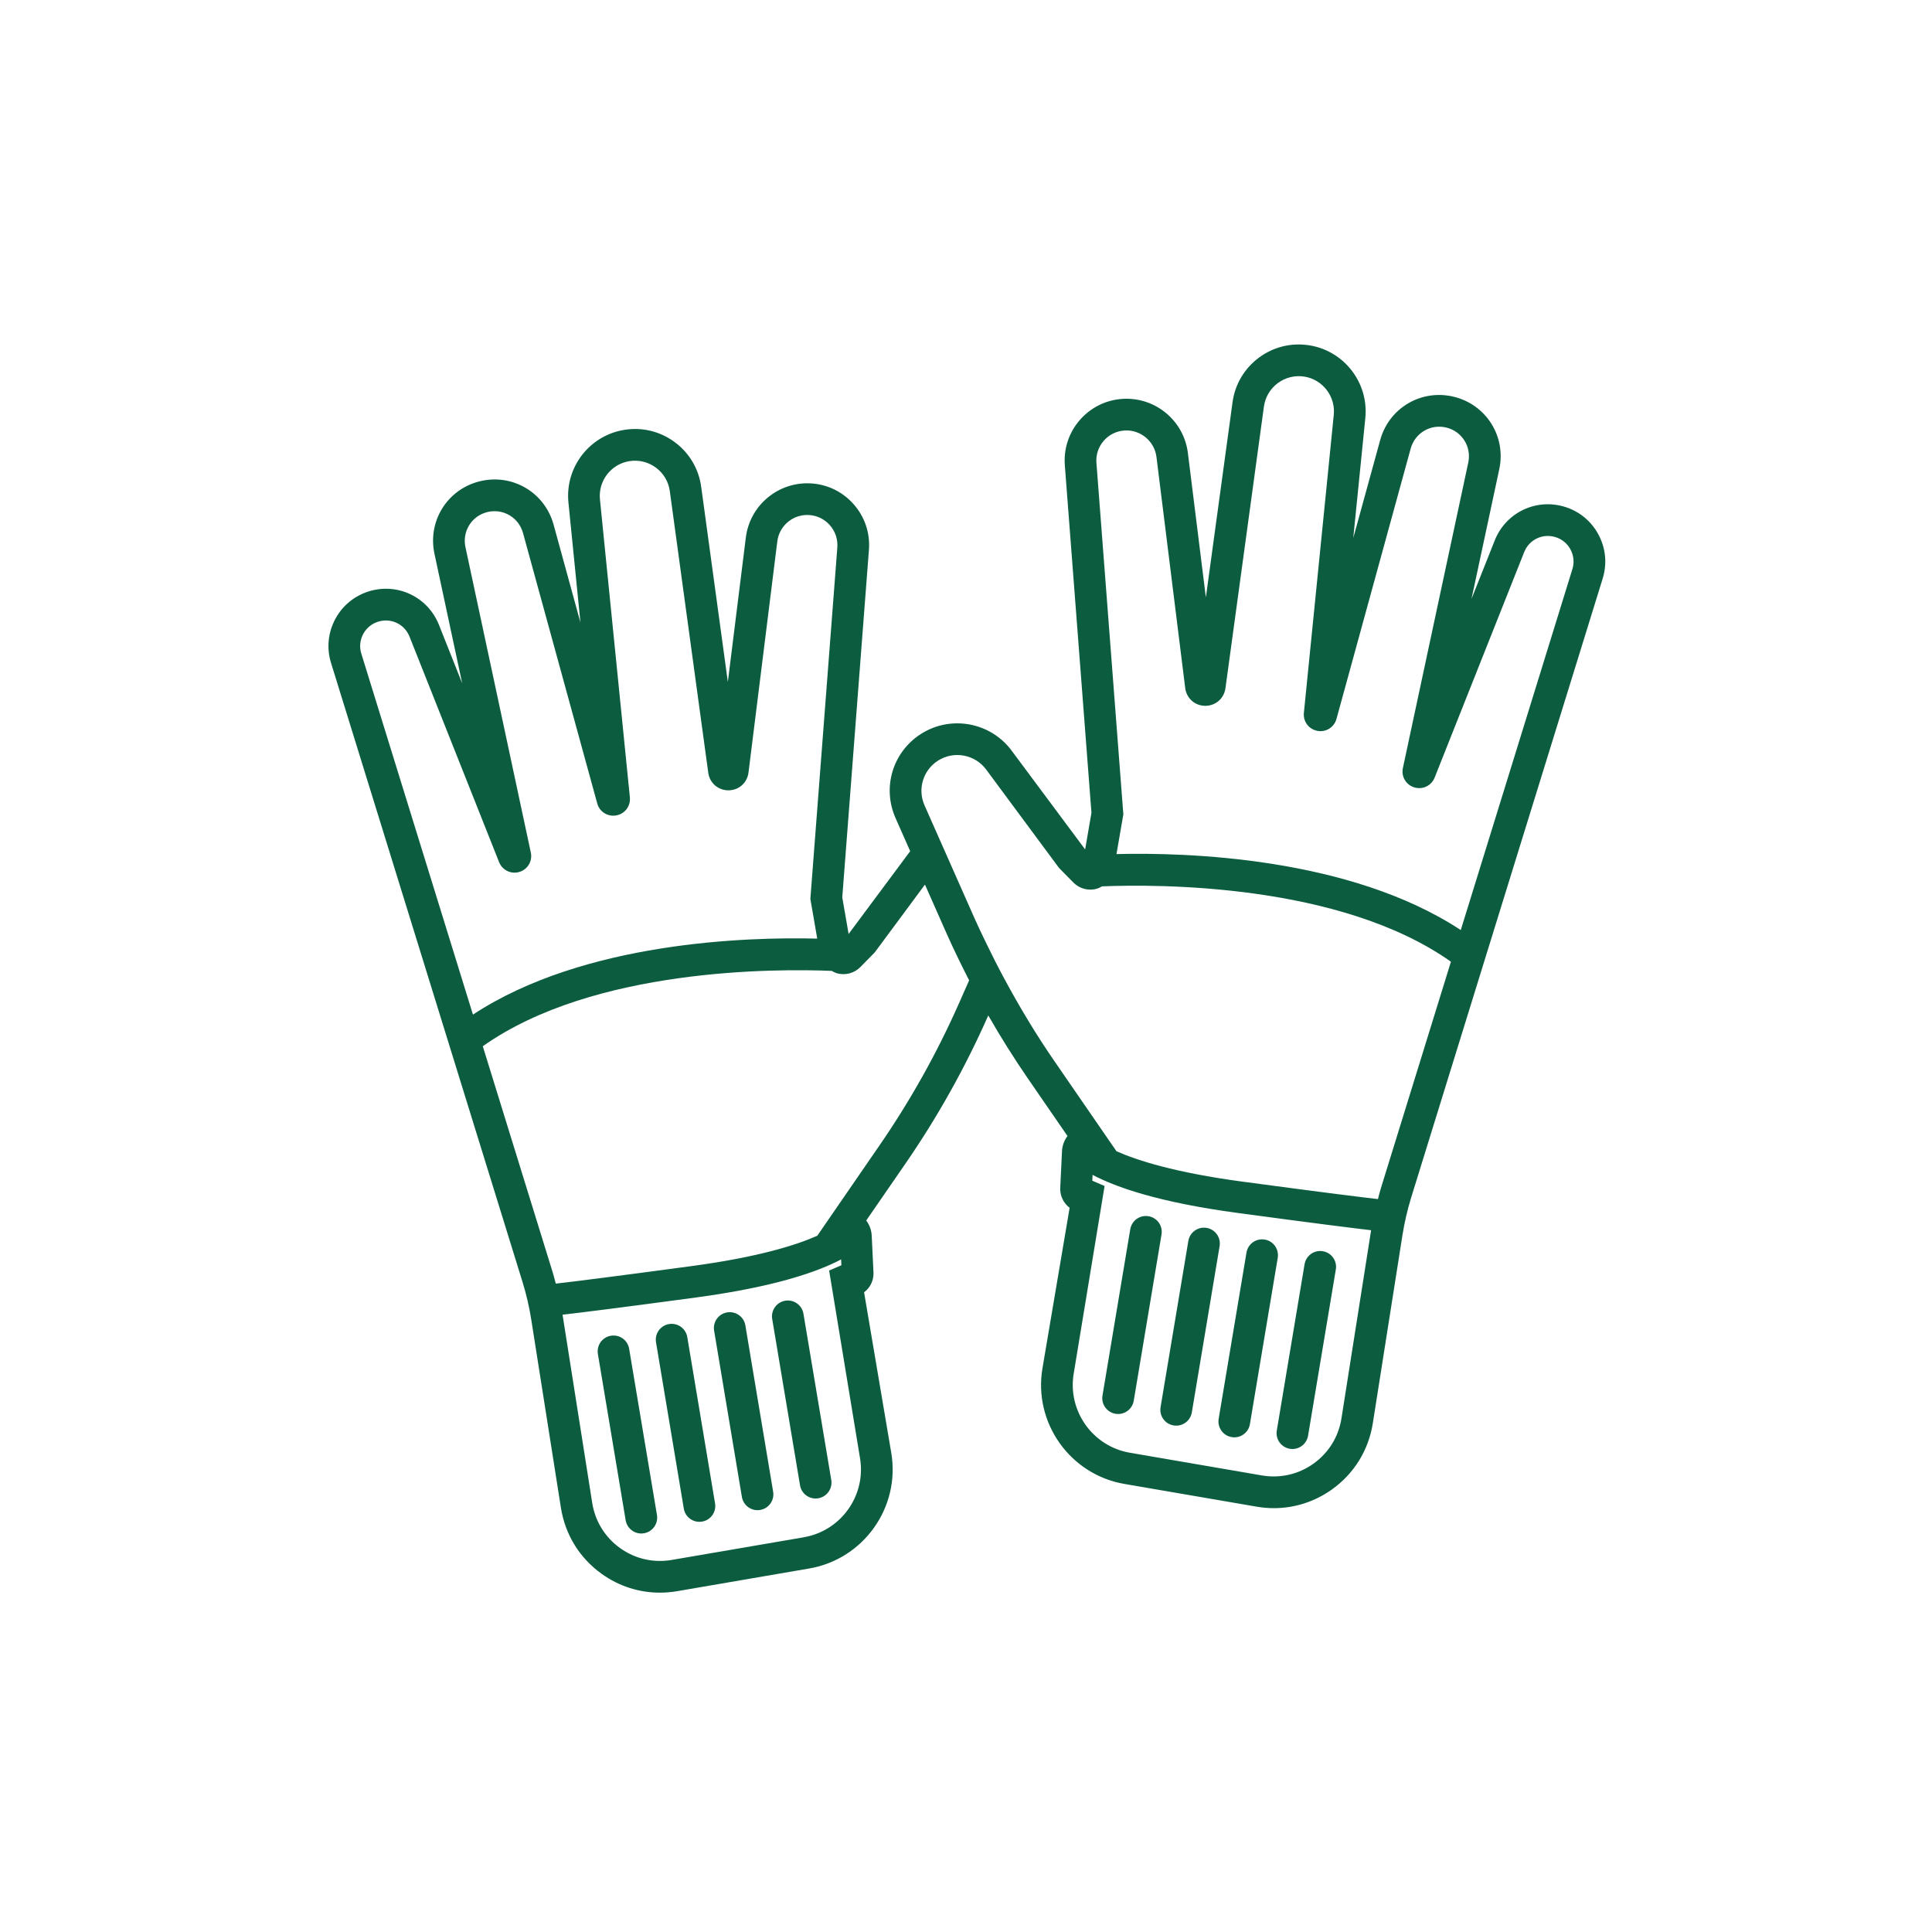 <svg width="45" height="45" viewBox="0 0 45 45" fill="none" xmlns="http://www.w3.org/2000/svg">
<path d="M37.23 12.449C37.06 12.132 36.776 11.901 36.43 11.8C35.765 11.605 35.071 11.944 34.815 12.588L34.274 13.95L34.921 10.928C35.084 10.168 34.62 9.428 33.866 9.242C33.108 9.056 32.353 9.499 32.147 10.251L31.52 12.532L31.801 9.737C31.883 8.917 31.31 8.173 30.497 8.043C30.08 7.977 29.663 8.078 29.323 8.33C28.984 8.582 28.765 8.951 28.708 9.37L28.087 13.915L27.668 10.55C27.575 9.799 26.913 9.247 26.154 9.29C25.765 9.313 25.41 9.487 25.153 9.781C24.897 10.074 24.772 10.45 24.802 10.839L25.422 18.932L25.275 19.785L23.563 17.484C23.071 16.82 22.142 16.65 21.446 17.098C20.791 17.52 20.544 18.344 20.86 19.057L21.2 19.826L19.766 21.754L19.618 20.901L20.239 12.807C20.269 12.418 20.144 12.043 19.887 11.749C19.631 11.456 19.276 11.282 18.887 11.259C18.128 11.216 17.466 11.768 17.372 12.519L16.953 15.884L16.332 11.338C16.275 10.92 16.056 10.55 15.717 10.299C15.377 10.047 14.96 9.945 14.543 10.012C13.73 10.142 13.157 10.885 13.24 11.705L13.52 14.501L12.894 12.219C12.687 11.467 11.932 11.024 11.175 11.21C10.42 11.396 9.957 12.136 10.119 12.896L10.766 15.918L10.225 14.556C9.97 13.912 9.275 13.573 8.61 13.768C8.265 13.87 7.98 14.1 7.81 14.417C7.64 14.735 7.604 15.099 7.711 15.443L12.171 29.861C12.259 30.147 12.328 30.441 12.374 30.736V30.736L13.065 35.121C13.164 35.744 13.5 36.29 14.013 36.657C14.415 36.946 14.885 37.096 15.37 37.096C15.503 37.096 15.637 37.085 15.771 37.062L18.849 36.533C20.117 36.315 20.974 35.106 20.759 33.838L20.126 30.099C20.151 30.081 20.173 30.061 20.195 30.039C20.297 29.932 20.352 29.786 20.345 29.638L20.304 28.781C20.298 28.648 20.251 28.527 20.176 28.428L21.099 27.089C21.84 26.013 22.484 24.861 23.012 23.667L23.019 23.652C23.307 24.154 23.614 24.645 23.942 25.121L24.864 26.46C24.789 26.558 24.743 26.68 24.736 26.812L24.695 27.669C24.689 27.817 24.743 27.963 24.846 28.071C24.867 28.093 24.889 28.113 24.914 28.131L24.281 31.869C24.066 33.138 24.923 34.347 26.191 34.564L29.269 35.093C29.403 35.116 29.537 35.128 29.671 35.128C30.155 35.128 30.626 34.977 31.028 34.689C31.54 34.321 31.877 33.776 31.975 33.153L32.666 28.768V28.768C32.713 28.473 32.781 28.178 32.869 27.893L37.33 13.474C37.436 13.13 37.401 12.766 37.23 12.449L37.23 12.449ZM8.416 15.225C8.368 15.071 8.384 14.909 8.46 14.767C8.536 14.625 8.663 14.522 8.818 14.477C9.116 14.389 9.425 14.541 9.539 14.829L11.625 20.081C11.701 20.27 11.904 20.367 12.098 20.309C12.292 20.25 12.406 20.056 12.364 19.858L10.841 12.742C10.763 12.375 10.986 12.017 11.351 11.927C11.717 11.837 12.082 12.052 12.182 12.415L13.911 18.714C13.965 18.91 14.156 19.029 14.356 18.992C14.557 18.955 14.691 18.773 14.671 18.571L13.974 11.632C13.931 11.2 14.232 10.809 14.66 10.741C14.878 10.706 15.098 10.759 15.277 10.892C15.456 11.024 15.571 11.218 15.601 11.439L16.497 18C16.53 18.237 16.726 18.408 16.965 18.408H16.968C17.209 18.407 17.405 18.233 17.434 17.994L18.105 12.61C18.15 12.244 18.475 11.973 18.843 11.996C19.033 12.007 19.206 12.092 19.331 12.235C19.456 12.378 19.517 12.561 19.503 12.751L18.875 20.937L19.035 21.862C17.413 21.821 13.602 21.931 11.016 23.632L8.416 15.225ZM18.724 35.806L15.646 36.334C15.22 36.407 14.793 36.309 14.443 36.058C14.092 35.806 13.862 35.433 13.794 35.006L13.103 30.622C13.545 30.571 14.433 30.461 16.218 30.22C18.047 29.973 19.048 29.622 19.591 29.334L19.598 29.47L19.312 29.593L20.031 33.961C20.178 34.829 19.592 35.656 18.724 35.805L18.724 35.806ZM22.337 23.368C21.827 24.521 21.206 25.632 20.491 26.67L19.036 28.783C18.549 29 17.668 29.279 16.12 29.488C14.199 29.747 13.33 29.854 12.945 29.898C12.922 29.813 12.902 29.727 12.876 29.643L11.245 24.369C13.832 22.539 18.098 22.561 19.373 22.614C19.406 22.633 19.44 22.652 19.477 22.664C19.675 22.727 19.89 22.674 20.036 22.528L20.374 22.184L21.544 20.604L22.028 21.698C22.198 22.082 22.381 22.46 22.573 22.834L22.337 23.368ZM31.245 33.038C31.178 33.464 30.948 33.837 30.597 34.089C30.247 34.34 29.82 34.438 29.394 34.366L26.316 33.837C25.448 33.688 24.862 32.86 25.009 31.992L25.728 27.624L25.442 27.501L25.448 27.365C25.992 27.653 26.993 28.005 28.821 28.251C30.607 28.492 31.494 28.603 31.936 28.654L31.245 33.038ZM32.164 27.674C32.138 27.758 32.118 27.844 32.095 27.929C31.71 27.885 30.841 27.778 28.92 27.52C27.372 27.311 26.491 27.031 26.004 26.814L24.549 24.701C24.13 24.092 23.747 23.455 23.395 22.801C23.244 22.521 23.101 22.238 22.963 21.952C22.875 21.768 22.785 21.585 22.703 21.399L22.049 19.921L21.725 19.19L21.534 18.758C21.367 18.38 21.498 17.942 21.846 17.718C22.214 17.481 22.708 17.571 22.969 17.923L24.666 20.215L25.004 20.559C25.151 20.705 25.365 20.758 25.563 20.695C25.601 20.683 25.634 20.664 25.668 20.645C26.942 20.593 31.208 20.57 33.795 22.4L32.164 27.674ZM36.624 13.256L34.024 21.663C31.438 19.962 27.627 19.852 26.005 19.893L26.165 18.968L25.538 10.782C25.523 10.593 25.584 10.409 25.709 10.266C25.834 10.123 26.007 10.038 26.197 10.027C26.565 10.005 26.89 10.276 26.936 10.642L27.606 16.026C27.635 16.264 27.831 16.439 28.072 16.44H28.075C28.314 16.44 28.51 16.268 28.543 16.031L29.439 9.47C29.47 9.25 29.584 9.056 29.763 8.923C29.942 8.791 30.162 8.737 30.381 8.772C30.808 8.841 31.11 9.232 31.066 9.663L30.37 16.602C30.349 16.805 30.484 16.986 30.684 17.023C30.884 17.061 31.075 16.941 31.129 16.745L32.858 10.446C32.959 10.083 33.323 9.869 33.689 9.959C34.054 10.048 34.277 10.406 34.199 10.773L32.676 17.889C32.634 18.087 32.748 18.281 32.942 18.34C33.136 18.398 33.339 18.302 33.415 18.113L35.501 12.86C35.615 12.572 35.924 12.421 36.222 12.508C36.377 12.553 36.504 12.656 36.58 12.798C36.656 12.94 36.672 13.103 36.624 13.256L36.624 13.256ZM27.054 28.753L26.407 32.627C26.373 32.828 26.183 32.963 25.982 32.93C25.781 32.896 25.645 32.706 25.679 32.505L26.326 28.631C26.36 28.43 26.55 28.294 26.751 28.328C26.952 28.362 27.088 28.552 27.054 28.753ZM28.407 29.025L27.76 32.898C27.726 33.099 27.536 33.235 27.335 33.201C27.134 33.168 26.998 32.978 27.032 32.776L27.679 28.903C27.713 28.702 27.903 28.566 28.104 28.6C28.305 28.633 28.441 28.824 28.407 29.025ZM28.385 33.048L29.033 29.175C29.066 28.974 29.256 28.838 29.458 28.872C29.659 28.905 29.794 29.095 29.761 29.297L29.113 33.17C29.08 33.371 28.89 33.507 28.688 33.473C28.487 33.439 28.352 33.249 28.385 33.048ZM29.739 33.32L30.386 29.446C30.42 29.245 30.61 29.11 30.811 29.143C31.012 29.177 31.148 29.367 31.114 29.568L30.467 33.442C30.433 33.643 30.243 33.779 30.042 33.745C29.841 33.711 29.705 33.521 29.739 33.32ZM18.714 30.6L19.362 34.473C19.395 34.674 19.259 34.864 19.058 34.898C18.858 34.932 18.667 34.796 18.634 34.595L17.986 30.721C17.953 30.52 18.088 30.33 18.289 30.296C18.491 30.263 18.681 30.399 18.714 30.6ZM17.361 30.871L18.008 34.745C18.042 34.946 17.906 35.136 17.705 35.17C17.504 35.203 17.314 35.068 17.28 34.866L16.633 30.993C16.599 30.792 16.735 30.602 16.936 30.568C17.137 30.535 17.328 30.67 17.361 30.871ZM16.008 31.143L16.655 35.017C16.689 35.218 16.553 35.408 16.352 35.441C16.151 35.475 15.96 35.339 15.927 35.138L15.28 31.265C15.246 31.064 15.382 30.873 15.583 30.84C15.784 30.806 15.974 30.942 16.008 31.143ZM14.654 31.415L15.302 35.288C15.335 35.489 15.199 35.68 14.998 35.713C14.797 35.747 14.607 35.611 14.573 35.41L13.926 31.536C13.893 31.335 14.028 31.145 14.229 31.112C14.43 31.078 14.621 31.214 14.654 31.415Z" fill="#0C5C40"/>
</svg>
